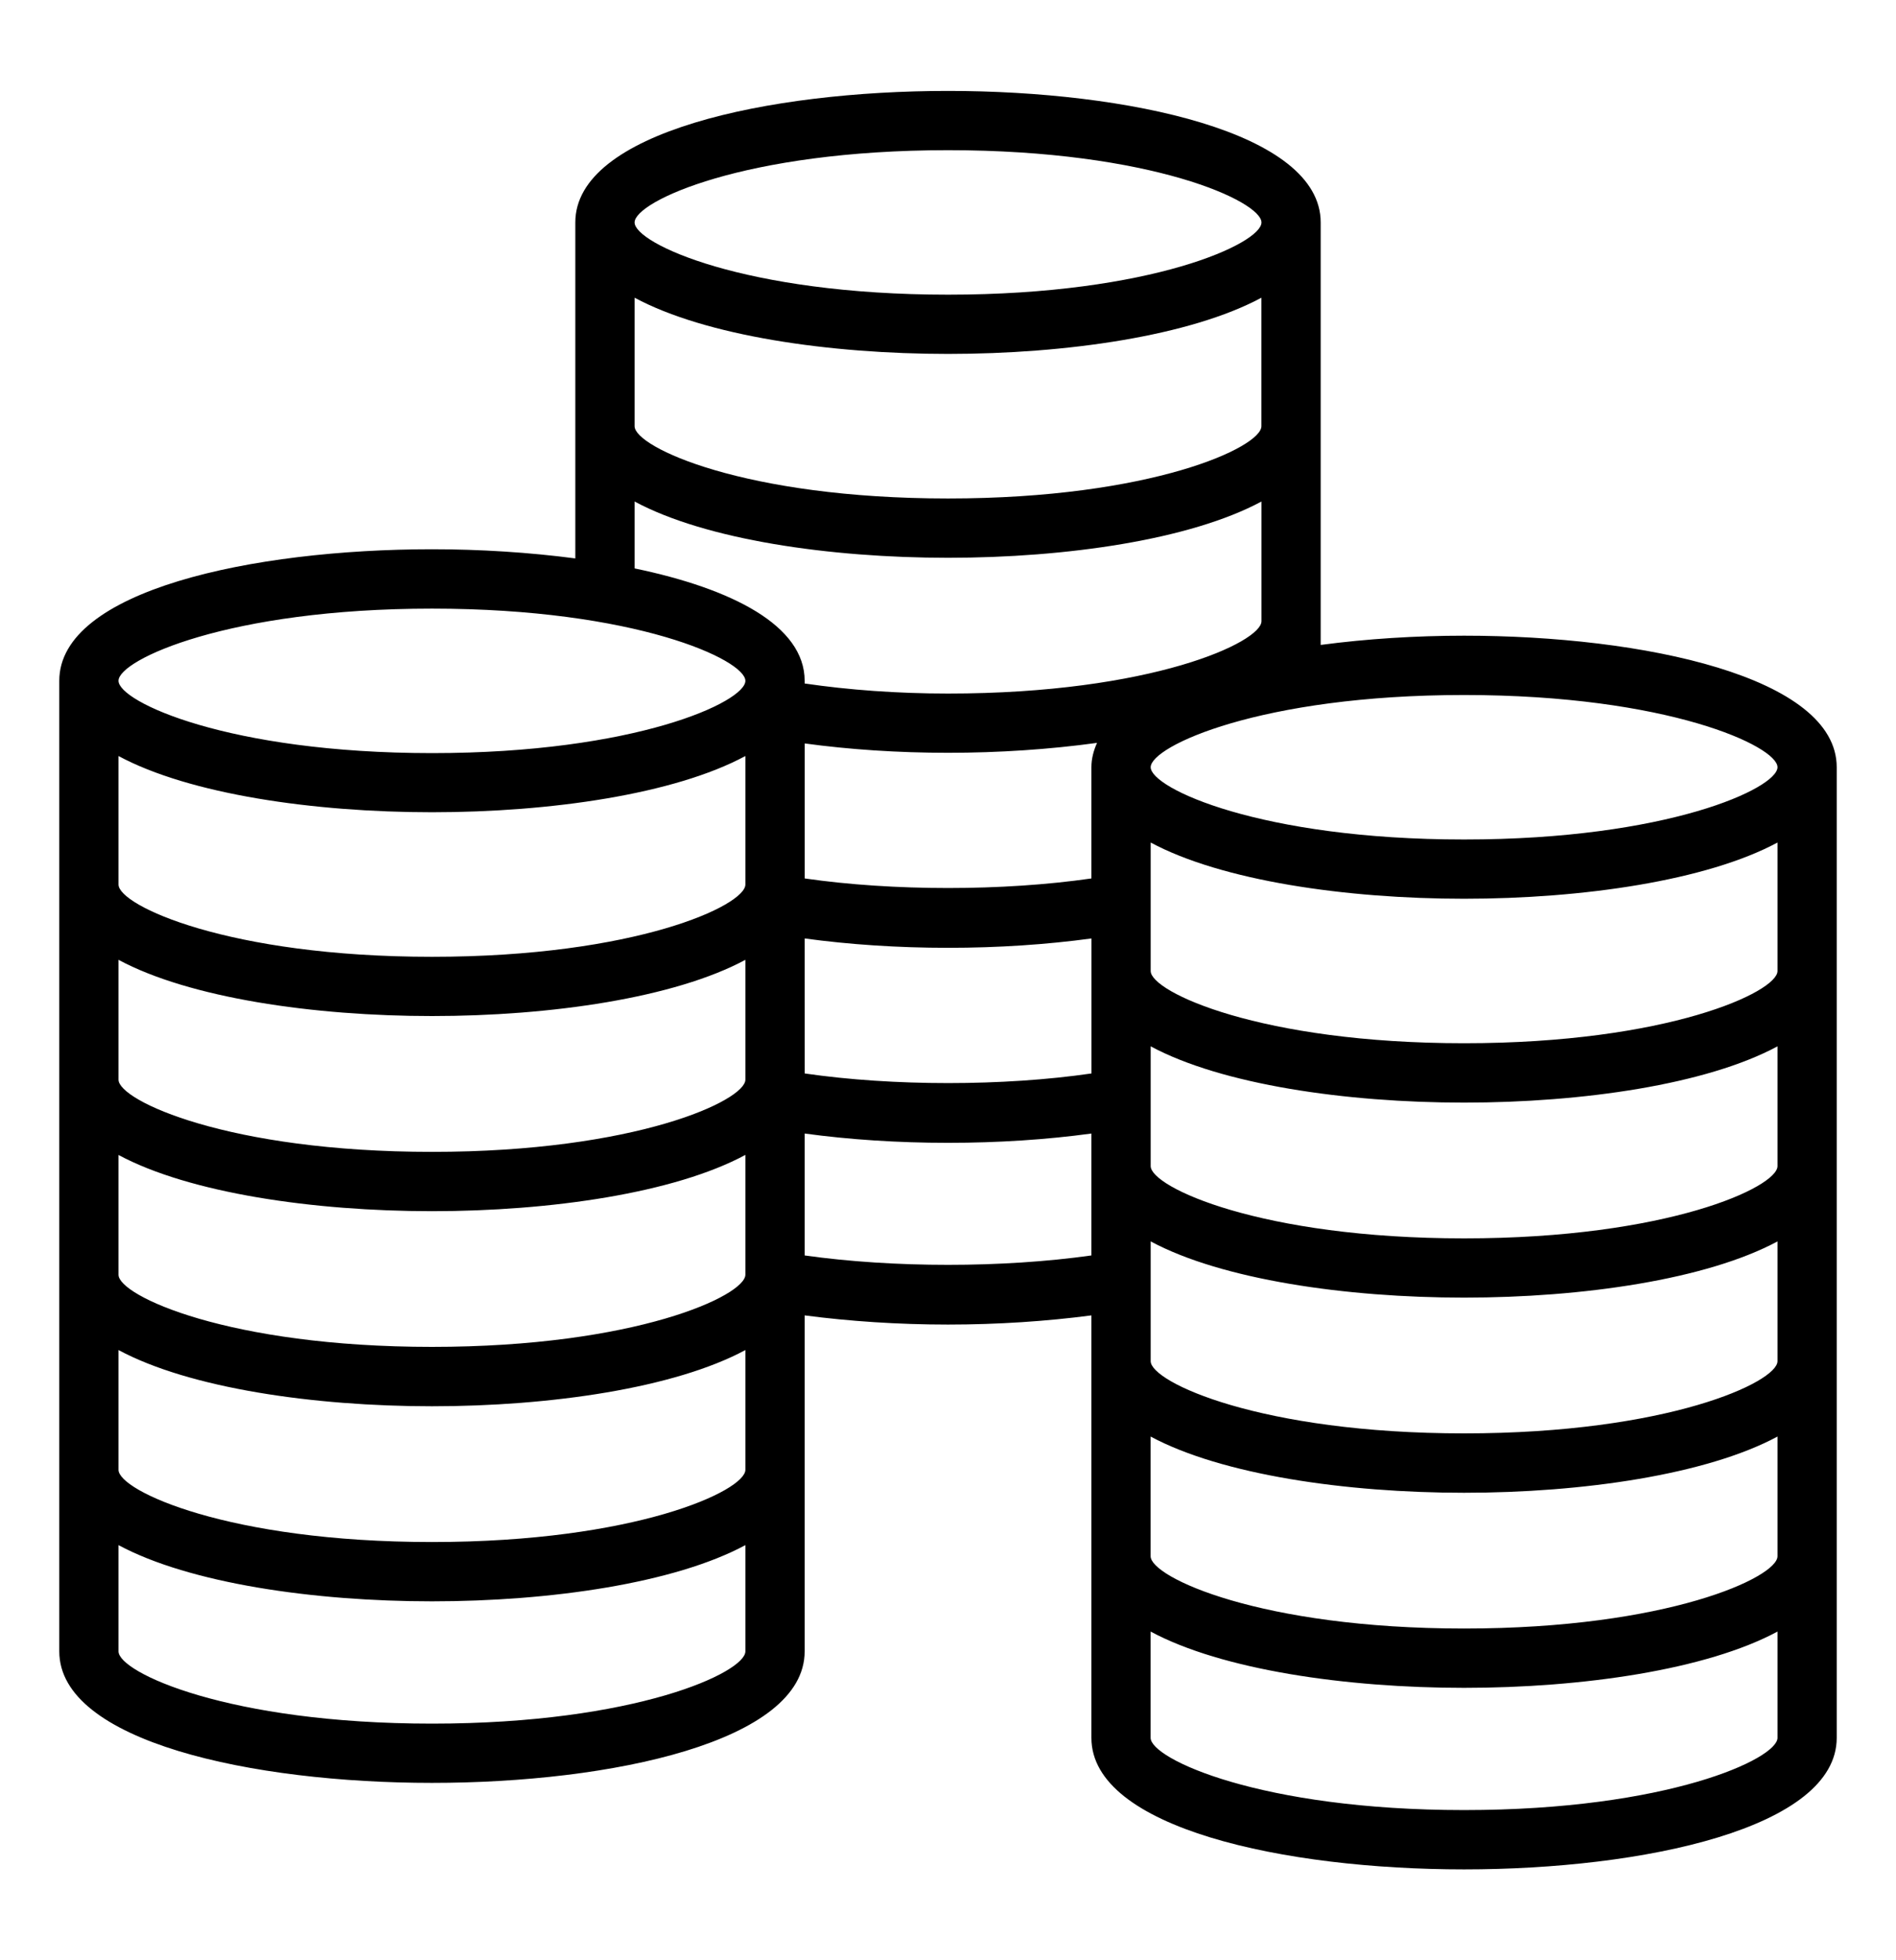 <svg width="30" height="31" viewBox="0 0 30 31" fill="none" xmlns="http://www.w3.org/2000/svg">
<path d="M23.166 10.053C22.404 10.053 21.627 10.102 20.897 10.199V3.518C20.897 2.089 17.84 1.438 15 1.438C12.16 1.438 9.103 2.089 9.103 3.518V8.831C8.373 8.735 7.596 8.686 6.835 8.686C3.994 8.687 0.938 9.337 0.938 10.766V26.115C0.938 27.543 3.994 28.195 6.835 28.195C9.675 28.195 12.732 27.543 12.732 26.115V20.802C13.441 20.895 14.212 20.947 15 20.947C15.788 20.947 16.56 20.895 17.269 20.802V27.483C17.269 28.911 20.326 29.563 23.166 29.563C26.006 29.563 29.062 28.911 29.062 27.483V12.133C29.062 10.705 26.006 10.053 23.166 10.053ZM28.125 24.611C28.125 24.943 26.387 25.754 23.166 25.754C19.944 25.754 18.206 24.943 18.206 24.611V22.718C19.329 23.321 21.292 23.607 23.166 23.607C25.04 23.607 27.003 23.321 28.125 22.718V24.611ZM10.041 4.708C11.163 5.312 13.126 5.597 15 5.597C16.874 5.597 18.837 5.312 19.959 4.708V6.74C19.959 7.072 18.221 7.883 15 7.883C11.779 7.883 10.041 7.072 10.041 6.74V4.708ZM17.269 12.133V13.892C15.873 14.094 14.128 14.094 12.733 13.892V11.757C13.436 11.853 14.207 11.905 15.002 11.905C15.795 11.905 16.602 11.852 17.358 11.748C17.304 11.869 17.269 11.997 17.269 12.133H17.269ZM11.794 13.988C11.794 14.32 10.056 15.131 6.835 15.131C3.613 15.131 1.875 14.32 1.875 13.988V11.956C2.998 12.56 4.961 12.845 6.835 12.845C8.71 12.845 10.673 12.56 11.794 11.956V13.988ZM6.835 16.068C8.71 16.068 10.673 15.782 11.794 15.179V17.074C11.794 17.405 10.056 18.216 6.835 18.216C3.613 18.216 1.875 17.405 1.875 17.074V15.179C2.998 15.782 4.961 16.068 6.835 16.068ZM6.835 19.154C8.71 19.154 10.673 18.868 11.794 18.264V20.158C11.794 20.49 10.056 21.3 6.835 21.3C3.613 21.3 1.875 20.49 1.875 20.159V18.265C2.998 18.868 4.961 19.154 6.835 19.154ZM1.875 21.35C2.998 21.953 4.961 22.239 6.835 22.239C8.71 22.239 10.673 21.953 11.794 21.35V23.244C11.794 23.575 10.056 24.386 6.835 24.386C3.613 24.386 1.875 23.575 1.875 23.244V21.35ZM12.732 14.841C13.435 14.937 14.206 14.989 15.001 14.989C15.794 14.989 16.565 14.937 17.27 14.841V16.976C15.873 17.179 14.13 17.179 12.733 16.976L12.732 14.841ZM28.125 21.526C28.125 21.857 26.388 22.668 23.166 22.668C19.945 22.668 18.207 21.857 18.207 21.526V19.632C19.33 20.235 21.293 20.521 23.166 20.521C25.04 20.521 27.003 20.235 28.125 19.632V21.526ZM28.125 18.441C28.125 18.773 26.388 19.584 23.166 19.584C19.945 19.584 18.207 18.773 18.207 18.441V16.547C19.33 17.151 21.293 17.437 23.166 17.437C25.04 17.437 27.003 17.151 28.125 16.547V18.441ZM28.125 15.356C28.125 15.687 26.388 16.498 23.166 16.498C19.945 16.498 18.207 15.687 18.207 15.356V13.324C19.33 13.927 21.293 14.213 23.166 14.213C25.04 14.213 27.003 13.927 28.125 13.324V15.356ZM28.125 12.133C28.125 12.465 26.388 13.276 23.166 13.276C19.945 13.276 18.207 12.465 18.207 12.133C18.207 11.802 19.945 10.991 23.166 10.991C26.388 10.991 28.125 11.802 28.125 12.133ZM15.001 2.375C18.222 2.375 19.96 3.186 19.96 3.518C19.96 3.849 18.222 4.66 15.001 4.66C11.779 4.66 10.041 3.849 10.041 3.518C10.041 3.186 11.779 2.375 15.001 2.375ZM10.041 7.931C11.164 8.535 13.127 8.821 15.001 8.821C16.874 8.821 18.837 8.535 19.96 7.931V9.824C19.96 10.155 18.222 10.968 15.001 10.968C14.199 10.968 13.427 10.911 12.732 10.809V10.767C12.732 9.892 11.582 9.309 10.041 8.989V7.931ZM6.835 9.625C10.056 9.625 11.794 10.436 11.794 10.767C11.794 11.099 10.056 11.91 6.835 11.91C3.613 11.909 1.875 11.098 1.875 10.766C1.875 10.435 3.613 9.625 6.835 9.625ZM6.835 27.258C3.613 27.258 1.875 26.448 1.875 26.115V24.435C2.998 25.038 4.961 25.324 6.835 25.324C8.71 25.324 10.673 25.038 11.794 24.435V26.115C11.794 26.448 10.056 27.258 6.835 27.258ZM12.732 19.854V17.926C13.436 18.022 14.207 18.073 15 18.073C15.794 18.073 16.565 18.022 17.269 17.926V19.854C15.862 20.052 14.139 20.052 12.732 19.854ZM23.166 28.625C19.944 28.625 18.206 27.814 18.206 27.483V25.802C19.329 26.406 21.292 26.692 23.166 26.692C25.04 26.692 27.003 26.406 28.125 25.802V27.483C28.125 27.814 26.387 28.625 23.166 28.625Z" fill="black"/>
</svg>

